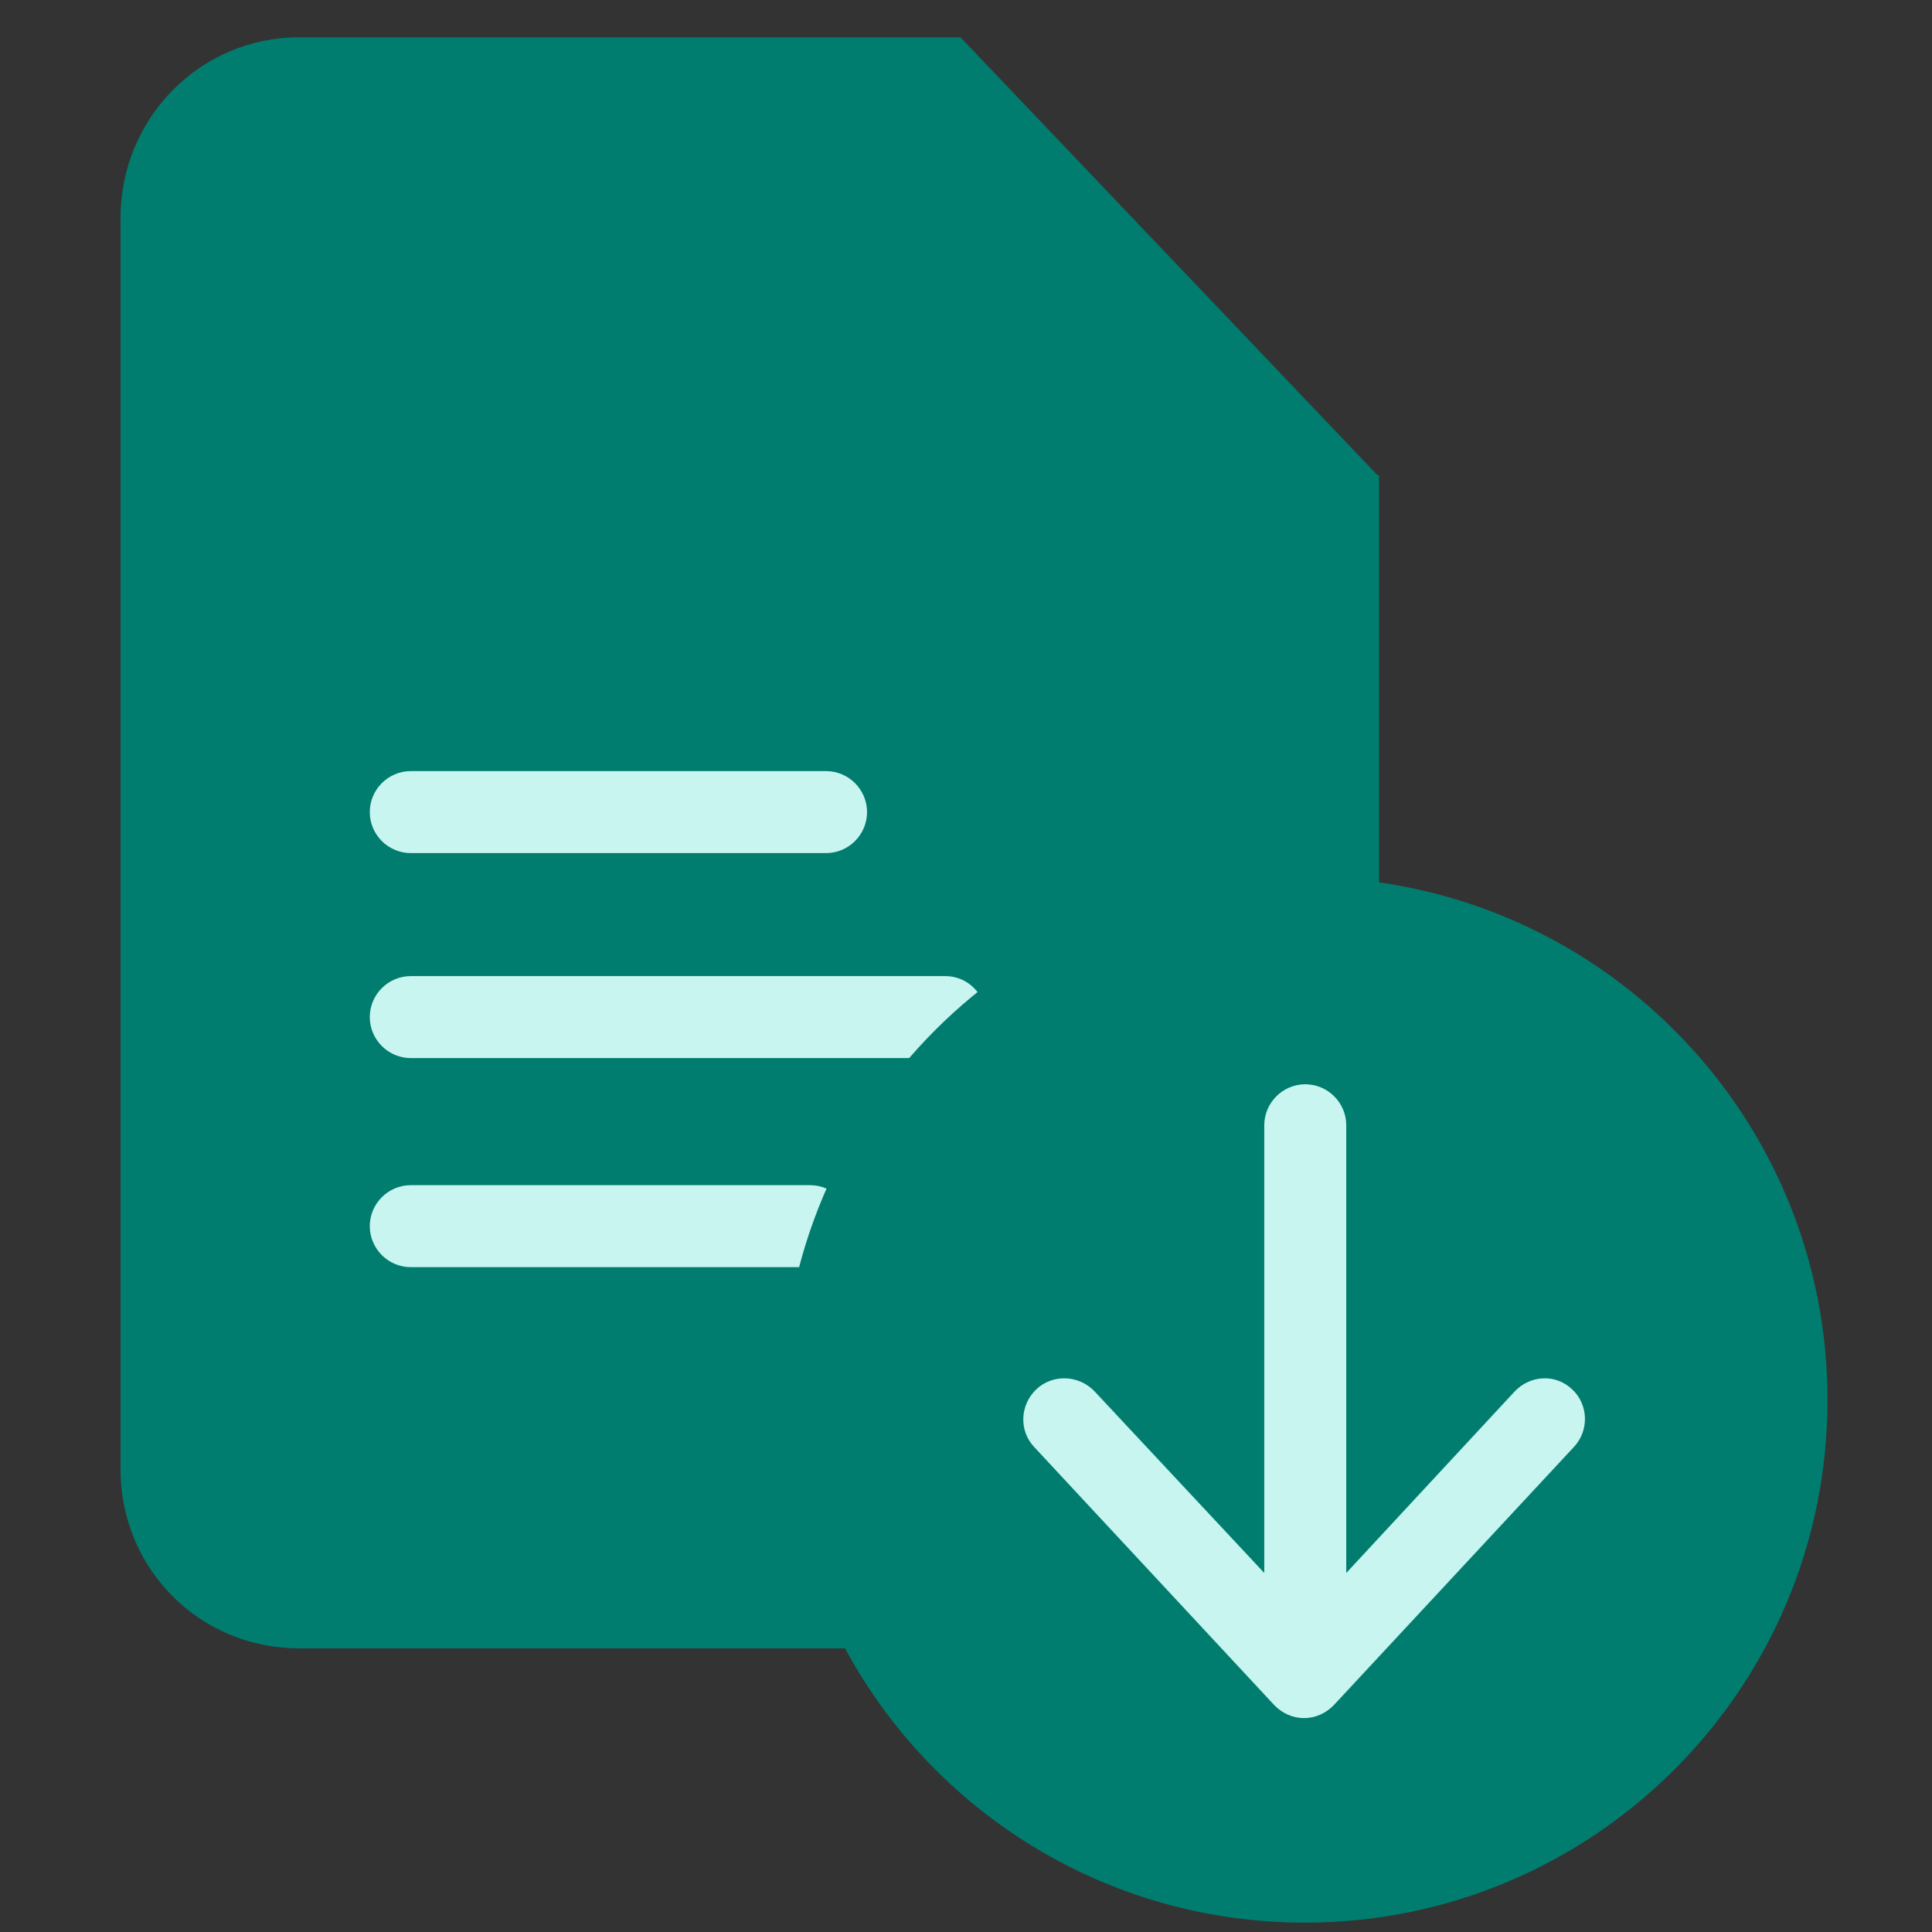 <svg xmlns="http://www.w3.org/2000/svg" width="50" height="50" viewBox="0 0 50 50" fill="none"><rect x="0" y="0" width="50" height="50" fill="#333333" stroke="none"/><g id="file 1" clip-path="url(#clip0_1_193)"><path id="Vector" d="M26.035 8.7L24.868 0.966H7.745C5.167 0.966 3.119 3.066 3.119 5.644V38.024C3.119 40.602 5.167 42.66 7.745 42.66H23.988L35.69 24.942V12.307L26.035 8.7Z" fill="#007D6F"></path><path id="Vector_2" d="M24.868 0.976L35.658 12.307H28.476C26.481 12.307 24.868 10.694 24.868 8.7V0.976Z" fill="#007D6F"></path><g id="Group"><path id="Vector_3" d="M24.465 25.261H10.631C10.047 25.261 9.57 25.738 9.57 26.322C9.57 26.905 10.047 27.383 10.631 27.383H24.455C25.038 27.383 25.516 26.905 25.516 26.322C25.516 25.738 25.049 25.261 24.465 25.261Z" fill="#C8F5F0"></path><path id="Vector_4" d="M10.631 22.078H21.378C21.962 22.078 22.439 21.601 22.439 21.017C22.439 20.433 21.962 19.956 21.378 19.956H10.631C10.047 19.956 9.57 20.433 9.57 21.017C9.57 21.601 10.047 22.078 10.631 22.078Z" fill="#C8F5F0"></path><path id="Vector_5" d="M20.964 30.672H10.631C10.047 30.672 9.57 31.149 9.57 31.732C9.57 32.316 10.047 32.794 10.631 32.794H20.964C21.548 32.794 22.025 32.316 22.025 31.732C22.025 31.149 21.548 30.672 20.964 30.672Z" fill="#C8F5F0"></path></g><path id="Vector_6" d="M35.658 22.831C42.236 23.754 47.296 29.398 47.296 36.231C47.296 43.7 41.239 49.758 33.77 49.758C28.635 49.758 24.158 46.893 21.876 42.671C20.837 40.751 20.243 38.554 20.243 36.22C20.243 28.751 26.301 22.693 33.77 22.693C34.406 22.704 35.032 22.747 35.658 22.831Z" fill="#007D6F"></path><path id="Vector_7" d="M39.202 36.008L34.841 40.708V29.123C34.841 28.539 34.364 28.061 33.78 28.061C33.197 28.061 32.719 28.539 32.719 29.123V40.708L28.327 36.008C27.924 35.584 27.245 35.552 26.82 35.955C26.396 36.358 26.364 37.027 26.767 37.451L32.974 44.124C33.175 44.336 33.451 44.464 33.748 44.464C34.045 44.464 34.321 44.336 34.523 44.124L40.729 37.451C41.132 37.027 41.111 36.348 40.686 35.955C40.263 35.552 39.605 35.584 39.202 36.008Z" fill="#C8F5F0"></path></g><defs><clipPath id="clip0_1_193"><rect width="48.792" height="48.792" fill="white" transform="translate(0.832 0.966)"></rect></clipPath></defs></svg>